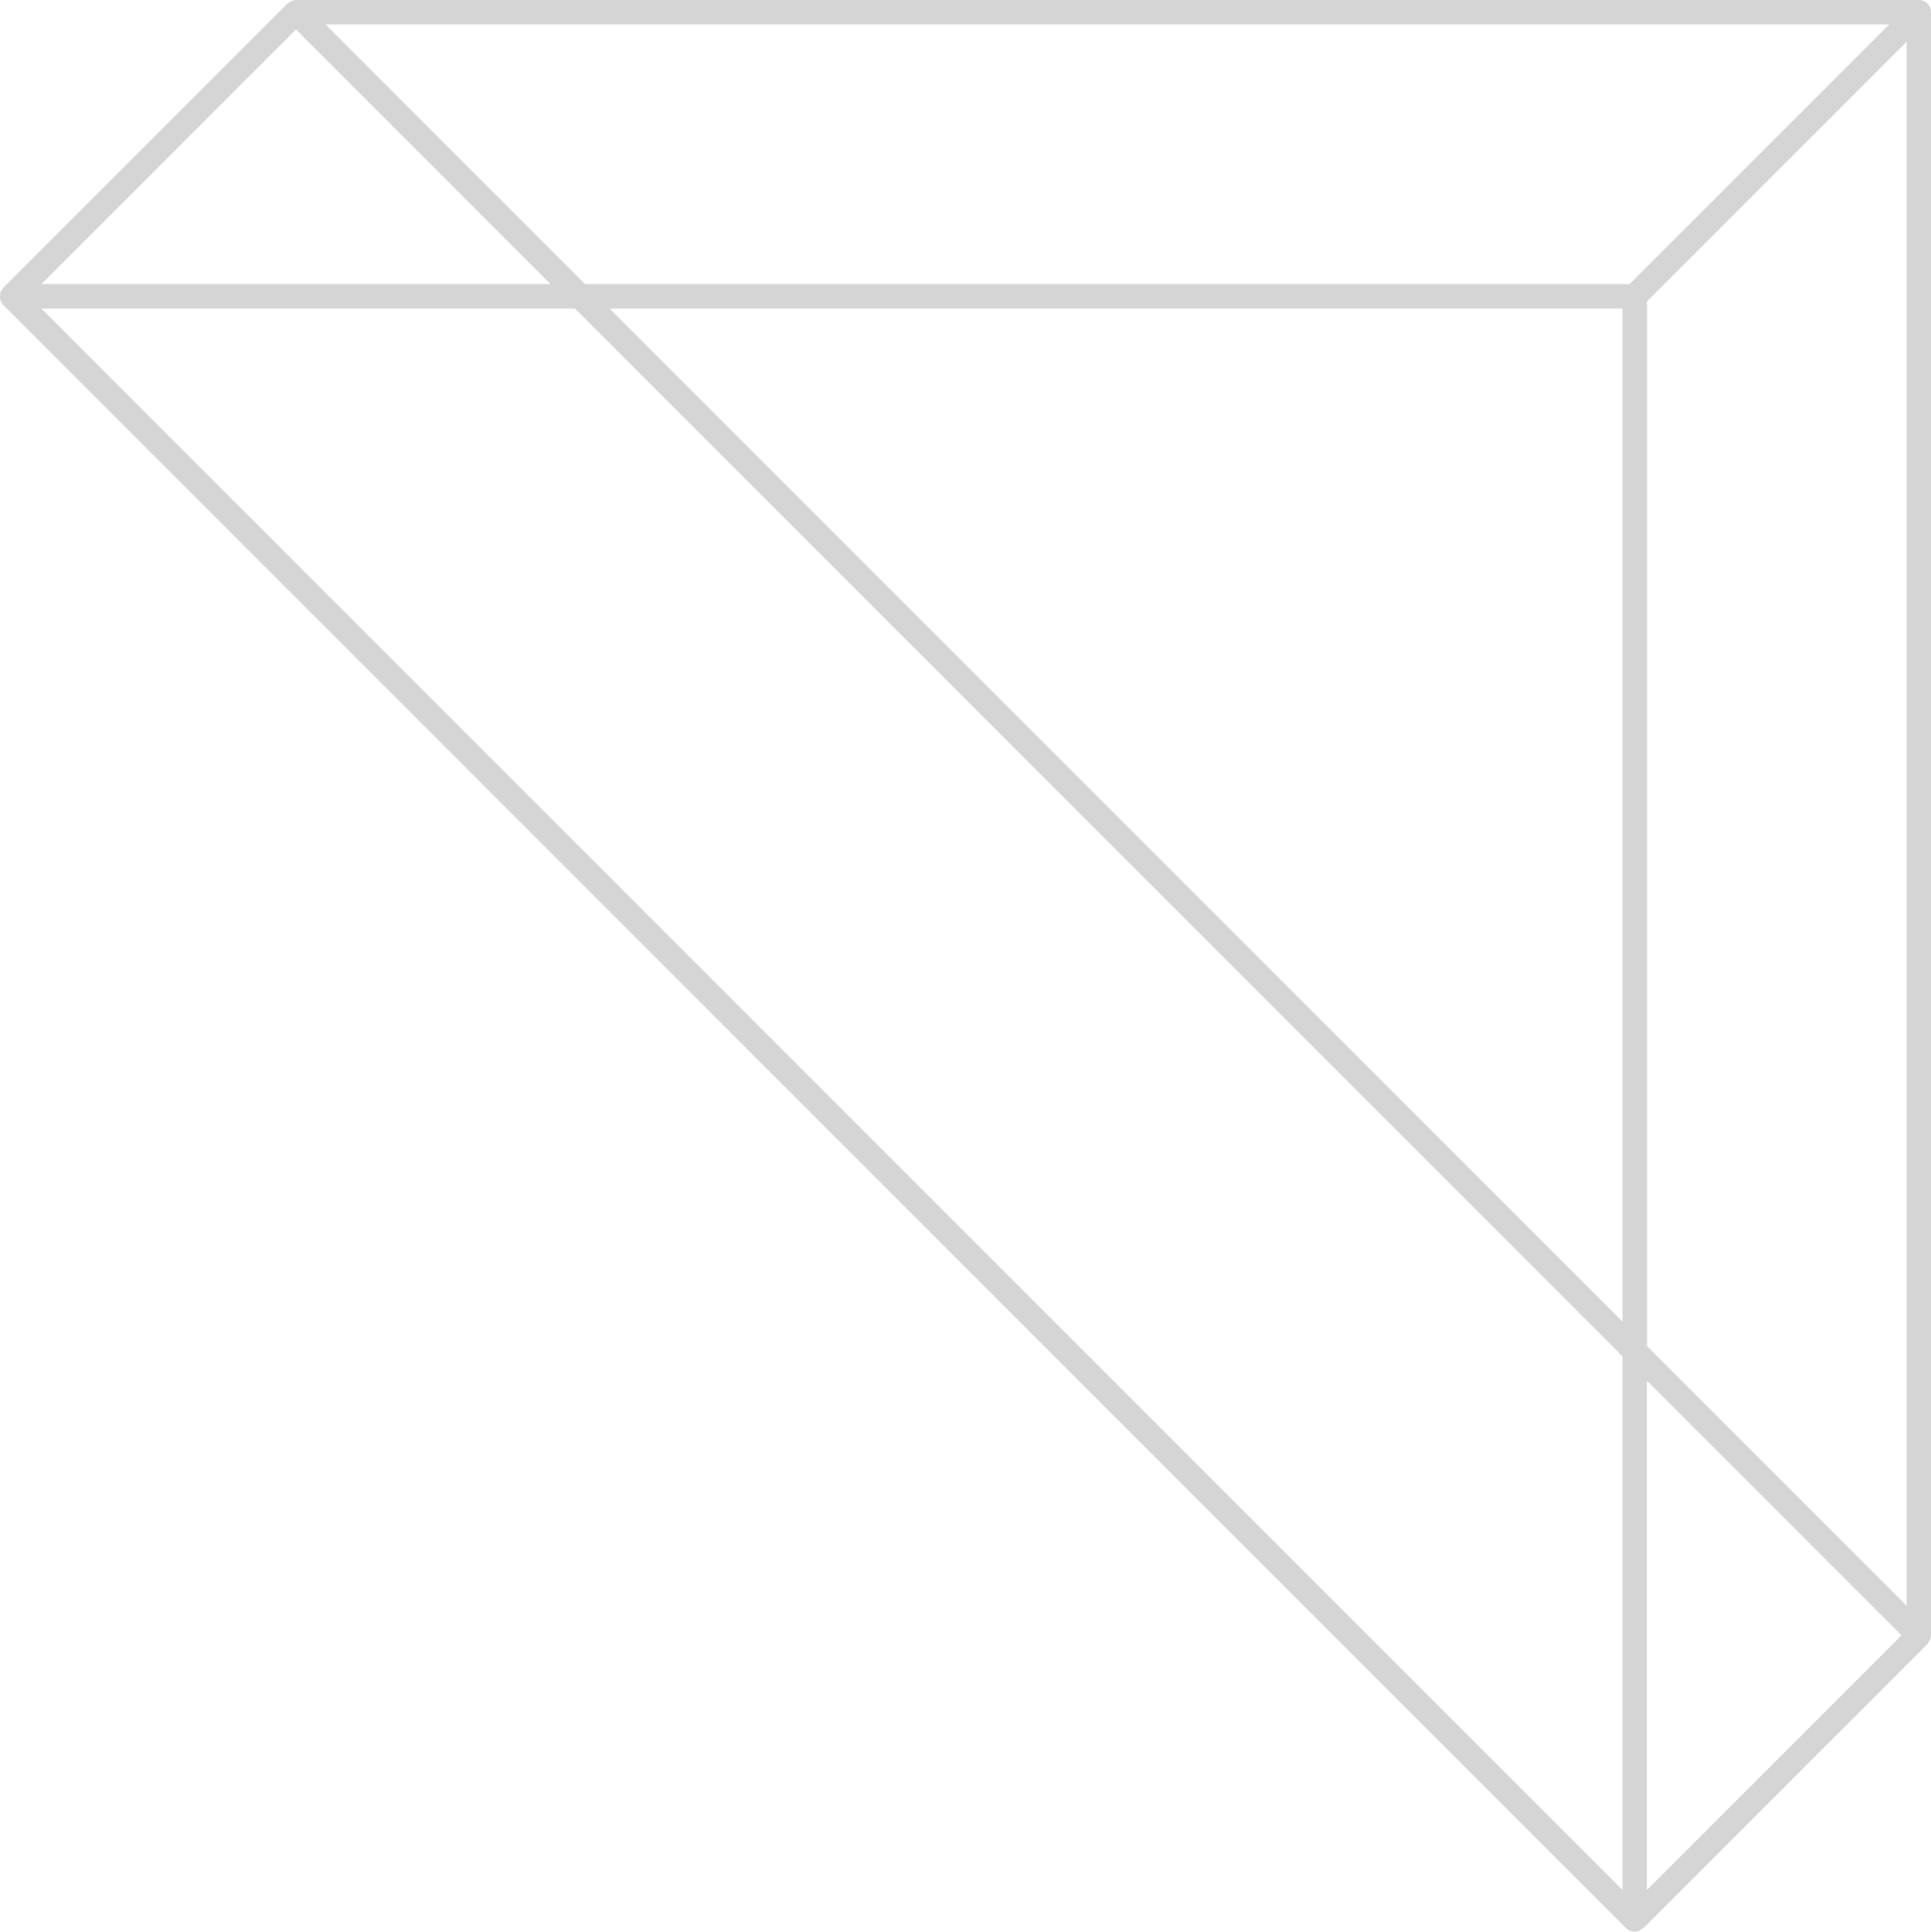 <svg xmlns="http://www.w3.org/2000/svg" viewBox="0 0 53.98 53.994"><path fill="#d5d5d5" d="M53.98.343V45.707l0,.009a.332.332,0,0,1-.086.208c-.007.008,0,.02-.011.027l-7.943,7.943c-.011.012-.029.008-.042.018s-.04.044-.069.056a.329.329,0,0,1-.131.026.345.345,0,0,1-.242-.1L.09,8.526A.33.33,0,0,1,0,8.309a.243.243,0,0,1,.007-.066.3.3,0,0,1,.008-.09.308.308,0,0,1,.057-.068c.01-.013.006-.032.018-.043L8.032.1c.008-.008.019-.005.027-.011A.332.332,0,0,1,8.265,0l.012,0H53.636a.338.338,0,0,1,.344.343ZM46.038,52.826l7.117-7.117-7.117-7.117ZM53.3,44.883V1.166l-7.259,7.26v29.2ZM45.355,8.625H17.042L45.355,36.941Zm0,44.2V37.909L16.074,8.625H1.157ZM8.274.825,1.157,7.942H15.391Zm8.085,7.117H45.554L52.813.682H9.1Z"/></svg>
